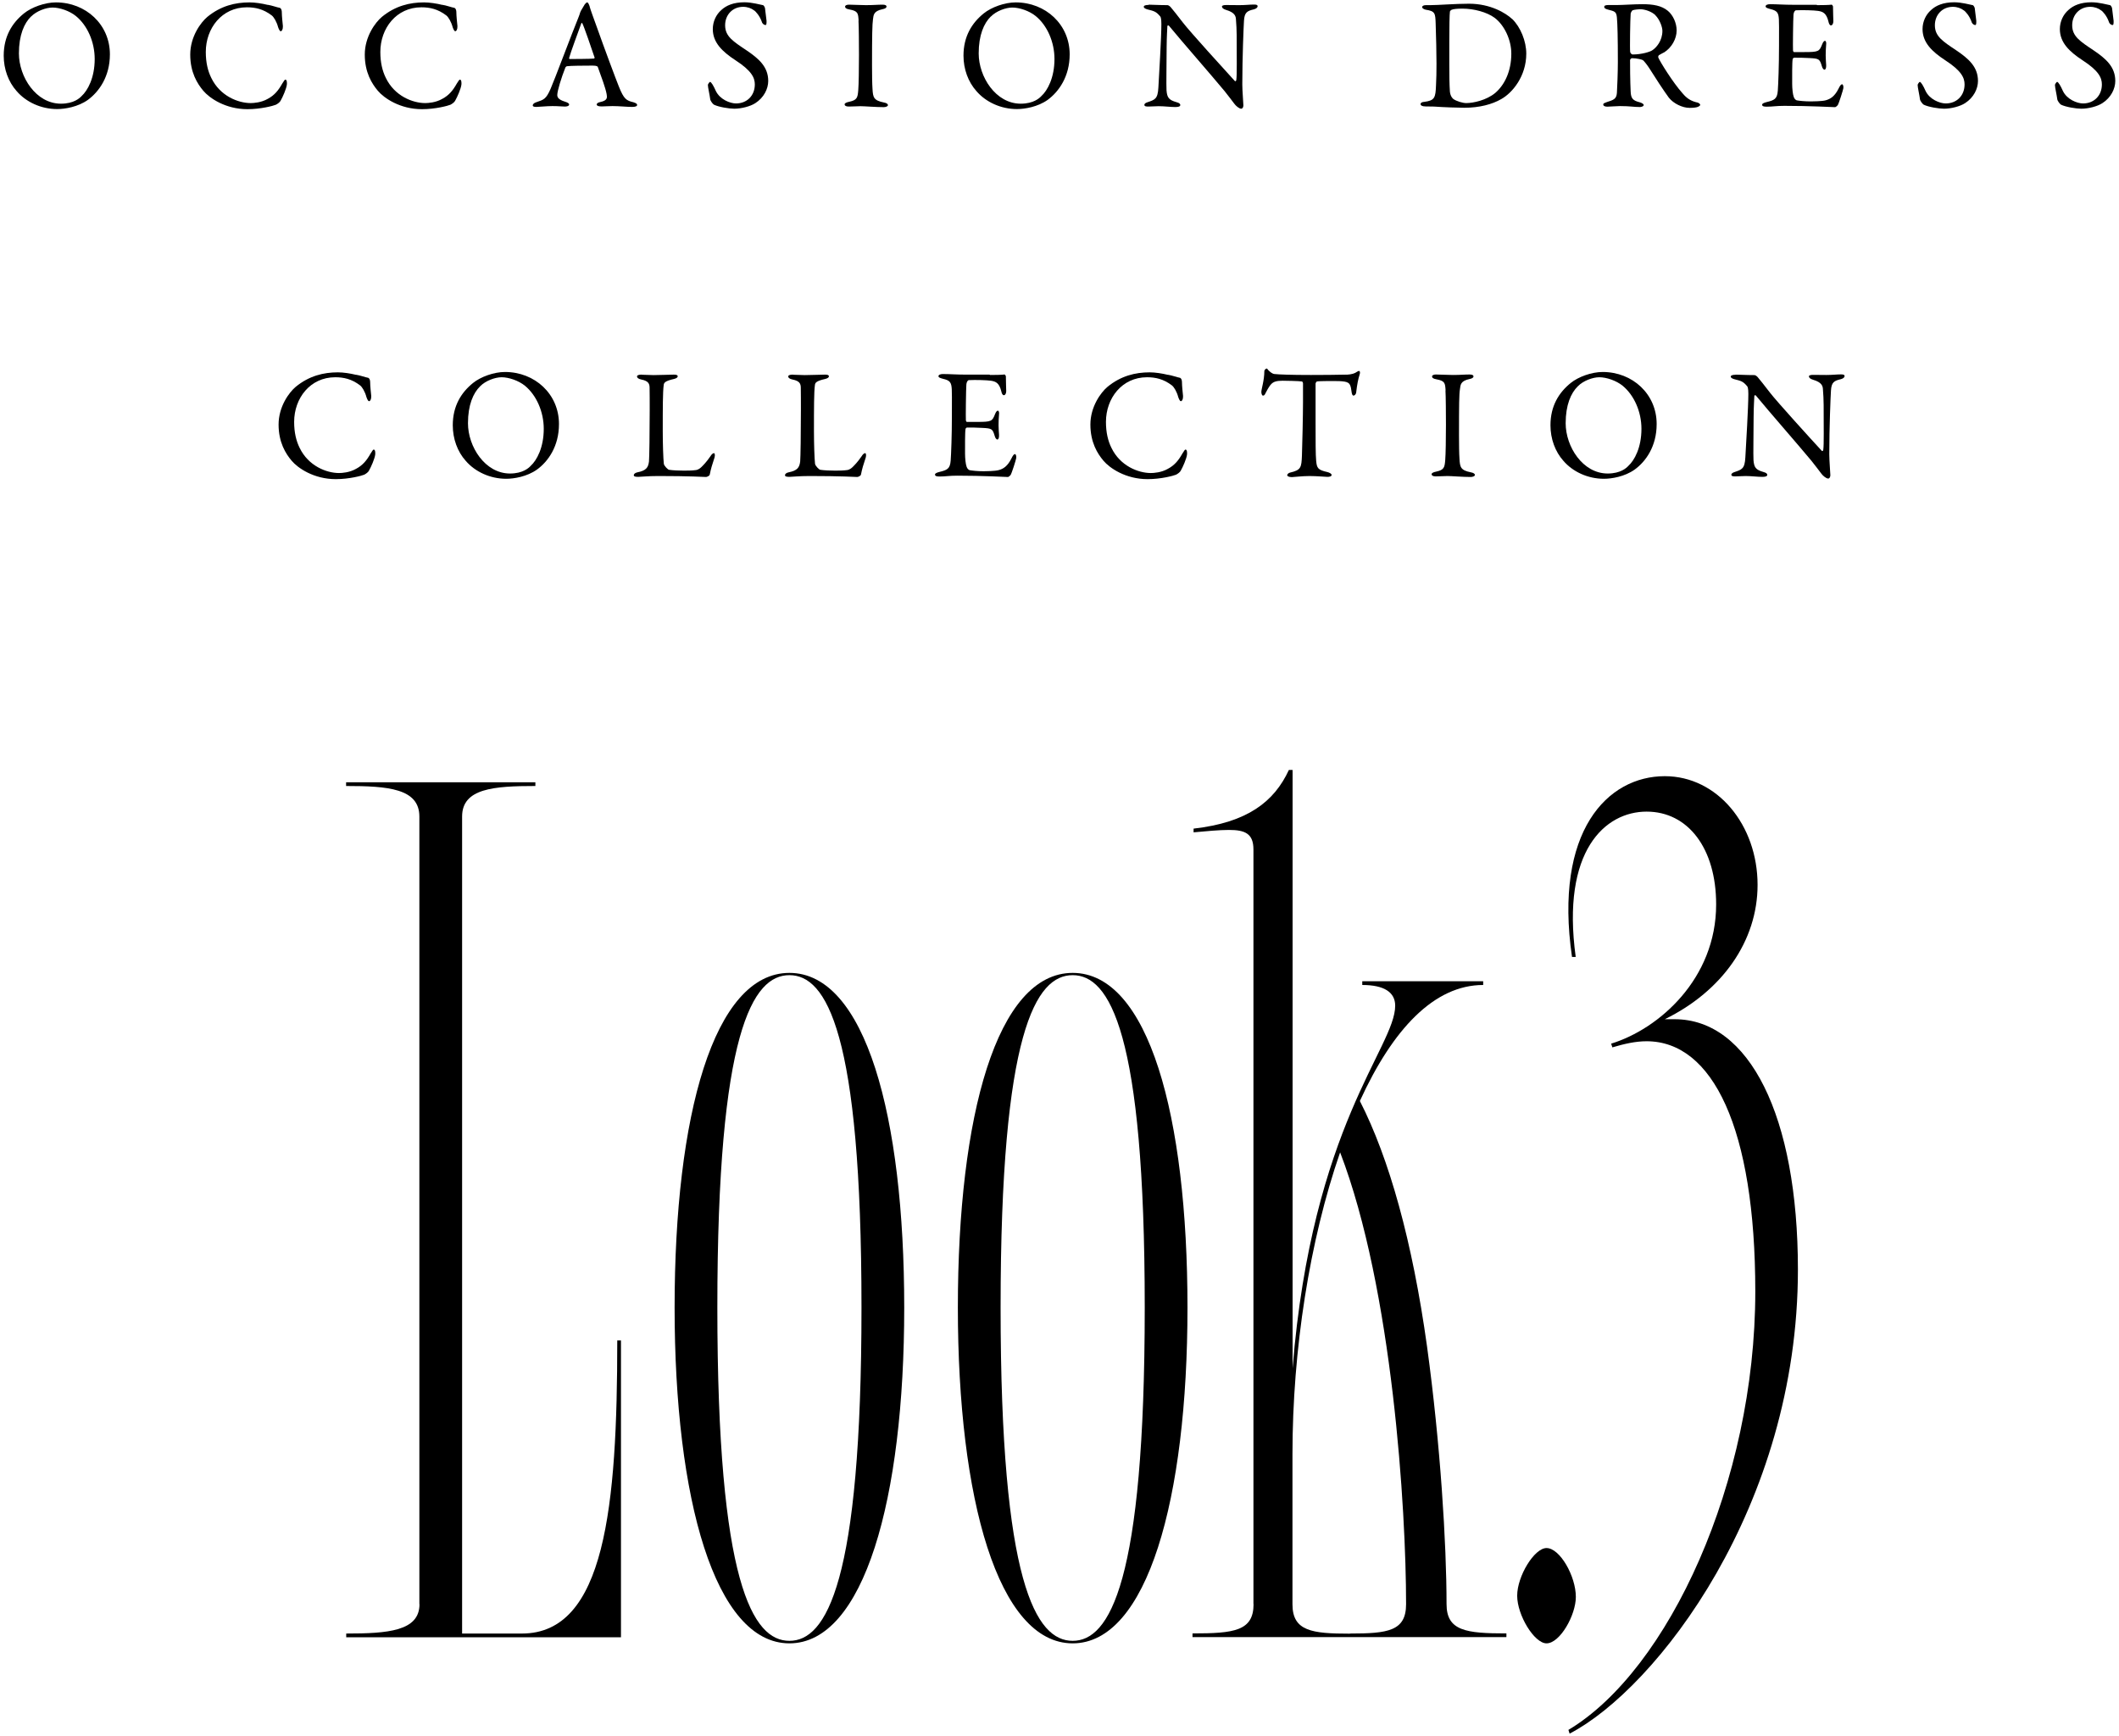 <?xml version="1.0" encoding="UTF-8"?>
<svg id="_レイヤー_2" data-name="レイヤー_2" xmlns="http://www.w3.org/2000/svg" xmlns:xlink="http://www.w3.org/1999/xlink" viewBox="0 0 177 145">
  <defs>
    <clipPath id="clippath">
      <rect width="177" height="145" style="fill: none;"/>
    </clipPath>
  </defs>
  <g id="graphic">
    <g style="clip-path: url(#clippath);">
      <g>
        <g>
          <path d="M35.03,133.99v-65.79c0-2.35-2.65-2.55-6.12-2.55v-.31h15.81v.31c-3.47,0-6.12.2-6.12,2.55v68.24h5c6.94,0,7.96-10.61,7.96-24.48h.31v24.79h-22.95v-.31c3.47,0,6.12-.2,6.12-2.45Z"/>
          <path d="M56.35,109.21c0-16.02,3.26-27.95,9.59-27.95s9.59,11.93,9.59,27.95-3.37,28.05-9.59,28.05-9.59-12.04-9.59-28.05ZM65.94,137.05c3.06,0,6.02-4.79,6.02-27.85s-2.96-27.75-6.02-27.75-6.02,4.69-6.02,27.75,2.96,27.85,6.02,27.85Z"/>
          <path d="M80.01,109.21c0-16.02,3.26-27.95,9.59-27.95s9.59,11.93,9.59,27.95-3.37,28.05-9.59,28.05-9.59-12.04-9.59-28.05ZM89.6,137.05c3.06,0,6.02-4.79,6.02-27.85s-2.96-27.75-6.02-27.75-6.02,4.69-6.02,27.75,2.96,27.85,6.02,27.85Z"/>
          <path d="M104.7,133.99v-63.04c0-1.33-.71-1.63-2.04-1.63-.82,0-1.84.1-2.96.2v-.31c4.49-.51,6.73-2.24,7.96-4.9h.31v49.98c1.63-20.3,8.57-26.83,8.57-30.29,0-1.12-.92-1.73-2.75-1.73v-.31h10.1v.31c-4.08,0-7.55,3.67-10.3,9.69,2.45,4.79,4.39,11.73,5.61,20.5,1.12,8.16,1.63,16.52,1.63,21.52,0,2.24,1.63,2.45,5,2.45v.31h-26.22v-.31c3.47,0,5.1-.2,5.1-2.45ZM112.76,136.44c3.16,0,4.69-.2,4.69-2.45,0-7.86-1.12-26.32-5.51-37.74-2.55,7.34-3.98,16.52-3.98,25.2v12.55c0,2.24,1.63,2.45,4.79,2.45Z"/>
          <path d="M126.73,133.28c0-1.63,1.43-3.98,2.45-3.98,1.12,0,2.45,2.35,2.45,4.08,0,1.53-1.33,3.88-2.45,3.88-1.02,0-2.45-2.35-2.45-3.98Z"/>
          <path d="M146.62,107.88c0-13.67-3.57-20.91-9.08-20.91-.92,0-1.84.21-2.86.51l-.1-.31c3.98-1.22,8.77-5.41,8.77-11.63,0-4.69-2.35-7.75-5.81-7.75s-7.14,3.26-5.92,12.14h-.31c-1.53-10.51,2.96-15.1,7.75-15.1,4.39,0,7.75,4.08,7.75,9.08,0,4.69-2.96,8.88-7.75,11.22h.82c6.22,0,10.3,8.06,10.3,20.91,0,19.79-11.83,34.99-19.07,38.76l-.1-.31c8.36-5,15.61-20.71,15.61-36.62Z"/>
        </g>
        <g>
          <path d="M9.18,4.54c0,1.84-.9,3.12-1.85,3.81-.82.58-1.9.76-2.56.76-1.33,0-2.59-.58-3.38-1.5-.69-.77-1.08-1.84-1.08-2.96,0-1.61.7-2.73,1.69-3.53.64-.52,1.76-.92,2.67-.92,2.5,0,4.51,1.85,4.51,4.34ZM2.59,1.38c-.57.56-1.01,1.55-1.01,3.08,0,1.96,1.43,4.2,3.51,4.2,1.08,0,1.57-.47,1.72-.63.52-.47,1.1-1.54,1.1-3.1,0-1.43-.61-2.81-1.57-3.59-.53-.43-1.35-.71-1.95-.71-.55,0-1.34.29-1.79.75Z"/>
          <path d="M22.36.4c.34.05.79.22.99.25.06,0,.19.09.19.39,0,.28.06.85.09,1.14.01.28-.09.43-.19.43-.06,0-.14-.14-.21-.34-.12-.46-.36-.85-.53-.98-.71-.54-1.38-.68-2.08-.68-2.09,0-3.43,1.75-3.43,3.73,0,.88.17,1.59.46,2.17.73,1.51,2.24,2.1,3.29,2.1.25,0,.88-.04,1.42-.35.57-.3.9-.72,1.21-1.27.17-.28.22-.34.27-.34.13,0,.14.29.12.43-.04.33-.34,1.02-.52,1.33-.05.12-.27.28-.4.34-.21.09-1.26.37-2.37.37-1.83,0-3.17-.92-3.69-1.54-.49-.58-1.09-1.52-1.09-3.02s.88-2.69,1.43-3.15c1.12-.92,2.33-1.21,3.52-1.21.46,0,1.04.09,1.53.21Z"/>
          <path d="M36.94.4c.34.05.79.22.99.25.06,0,.19.09.19.39,0,.28.06.85.09,1.14.01.28-.09.43-.19.43-.06,0-.14-.14-.21-.34-.12-.46-.36-.85-.53-.98-.71-.54-1.38-.68-2.08-.68-2.09,0-3.43,1.75-3.43,3.73,0,.88.17,1.59.46,2.17.73,1.51,2.24,2.1,3.29,2.1.25,0,.88-.04,1.42-.35.57-.3.9-.72,1.21-1.27.17-.28.22-.34.27-.34.13,0,.14.29.12.43-.04.33-.34,1.02-.52,1.33-.05.12-.27.28-.4.34-.21.09-1.26.37-2.37.37-1.83,0-3.17-.92-3.69-1.54-.49-.58-1.09-1.52-1.09-3.02s.88-2.69,1.43-3.15c1.12-.92,2.33-1.21,3.52-1.21.46,0,1.04.09,1.53.21Z"/>
          <path d="M49.25.54c.1.35.32.94.57,1.63.68,1.92,1.65,4.51,1.87,5.05.43,1.08.64,1.18,1.22,1.32.21.07.31.13.31.22s-.09.17-.42.17c-.43,0-1.07-.07-1.64-.07-.42,0-.6.03-.92.03s-.4-.09-.4-.16.08-.17.31-.21c.62-.13.57-.39.52-.67-.1-.54-.43-1.4-.73-2.24-.01-.05-.06-.13-.44-.13-.71,0-1.86.01-2.13.05-.05,0-.12.06-.14.1-.34.85-.68,1.97-.68,2.3,0,.16.05.38.64.56.22.07.35.14.35.24,0,.13-.2.17-.36.17-.22,0-.55-.04-1.03-.04s-1.16.07-1.35.07c-.23,0-.3-.05-.3-.13s.09-.2.29-.26c.65-.22.82-.26,1.2-1.12.3-.67,1.78-4.63,2.33-5.97.08-.18.09-.26.12-.34.01-.04.04-.12.09-.22.08-.13.22-.38.31-.52.09-.1.14-.17.21-.17.05,0,.1.05.21.34ZM49.66,4.79c-.22-.67-.9-2.64-1.01-2.82-.04-.08-.06-.09-.1,0-.23.63-.91,2.47-1.01,2.87-.01.05.01.09.06.09.52-.01,1.6,0,2.03-.04.01,0,.05-.07.04-.1Z"/>
          <path d="M63.74.43c.08.03.16.22.16.25.03.25.13,1.01.13,1.06,0,.22,0,.35-.09.35-.1,0-.26-.09-.31-.28-.16-.47-.51-.87-.64-.94-.23-.18-.55-.3-.92-.3-.87,0-1.5.66-1.5,1.54,0,.93.66,1.34,1.81,2.11,1,.68,1.79,1.36,1.79,2.54,0,.66-.36,1.39-1.07,1.85-.42.28-1.18.47-1.77.47-.42,0-1.3-.14-1.7-.34-.13-.08-.3-.37-.3-.42-.06-.45-.2-1.02-.2-1.23,0-.05.13-.25.18-.25.1,0,.3.34.48.75.34.72,1.2,1.05,1.69,1.05.9,0,1.57-.64,1.57-1.59,0-.55-.26-1.14-1.62-2.02-1.1-.72-1.89-1.48-1.89-2.6,0-.62.27-1.21.72-1.6.4-.37,1.01-.64,1.92-.64.64,0,1.31.2,1.55.24Z"/>
          <path d="M71.72,1.72c-.04-.6-.04-.8-.77-.93-.29-.05-.36-.14-.36-.24,0-.1.14-.16.32-.16.34,0,.99.04,1.42.04.64,0,.94-.04,1.39-.04.21,0,.33.05.33.16s-.13.18-.34.22c-.75.16-.74.49-.79.84-.06.43-.08,1.29-.08,3.86,0,.72.01,1.54.04,1.96.04.71.1.96.95,1.13.23.04.34.13.34.22,0,.11-.2.17-.35.17-.66,0-1.59-.08-1.94-.08-.39,0-.51.03-.99.03-.25,0-.34-.09-.34-.18s.13-.17.39-.22c.65-.14.7-.34.75-.96.04-.46.06-1.82.06-2.94,0-.81-.01-2.44-.04-2.87Z"/>
          <path d="M89.35,4.54c0,1.84-.9,3.12-1.85,3.81-.82.58-1.9.76-2.56.76-1.33,0-2.59-.58-3.38-1.5-.69-.77-1.08-1.84-1.08-2.96,0-1.61.7-2.73,1.69-3.53.64-.52,1.76-.92,2.67-.92,2.5,0,4.51,1.85,4.51,4.34ZM82.76,1.38c-.57.56-1.01,1.55-1.01,3.08,0,1.96,1.43,4.2,3.51,4.2,1.08,0,1.57-.47,1.72-.63.52-.47,1.1-1.54,1.1-3.1,0-1.43-.61-2.81-1.57-3.59-.53-.43-1.35-.71-1.95-.71-.55,0-1.34.29-1.79.75Z"/>
          <path d="M95.93.39c.29,0,.92.04,1.59.04.08,0,.2.09.27.17.2.24.52.63,1.03,1.3.58.75,3.44,3.9,4.32,4.86.08.08.13-.05.13-.09.06-.42.03-1.84.03-3.73,0-.45-.03-.91-.06-1.31-.01-.28-.1-.59-.82-.8-.26-.08-.35-.18-.35-.29,0-.09.18-.12.34-.12.34,0,.7.01,1.12.01.47,0,.88-.05,1.22-.05.22,0,.3.04.3.14,0,.08-.08.2-.31.26-.56.13-.79.25-.83.96-.03.47-.14,3.06-.14,5.31,0,.55.09,1.54.09,1.75,0,.13-.06.28-.18.28-.18,0-.47-.26-.58-.42-.22-.28-.46-.62-.81-1.05-1.22-1.47-3.47-4.03-4.64-5.45-.05-.07-.14-.04-.14.03-.01.35-.05.72-.06,1.75,0,1.18-.04,3.2-.01,3.61.05.6.19.8.82.98.27.07.33.16.33.24,0,.13-.17.17-.42.17-.38,0-.92-.07-1.39-.07-.29,0-.62.03-.85.03-.18,0-.34-.01-.34-.14,0-.11.13-.18.26-.22.61-.21.86-.26.91-1.23.06-1.06.25-4.21.25-5.3,0-.47-.06-.59-.09-.63-.36-.43-.51-.45-1.09-.6-.14-.04-.29-.11-.29-.21s.13-.16.43-.16Z"/>
          <path d="M126.31,1.58c.7.68,1.18,1.86,1.18,2.9,0,1.9-1.17,3.28-2.08,3.79-.77.45-1.85.73-3.09.73-.53,0-1.69-.04-2.55-.1-.25-.01-.48-.01-.69-.01-.3,0-.42-.09-.42-.2s.13-.17.29-.18c.9-.11.96-.35,1-1.39.03-.62.04-1.02.04-1.8s-.03-2.3-.07-3.37c-.03-.84-.04-1.02-.83-1.14-.14-.03-.3-.12-.3-.21,0-.1.12-.17.31-.17h.36c.65,0,2.12-.12,3.24-.12,1.82,0,3.08.79,3.6,1.27ZM121.24.82c-.09.07-.12.09-.13.17-.03.16-.05,1.33-.05,2.49v1.9c0,.92.01,1.69.05,2.27.04.41.25.59.29.62.25.18.78.34,1.07.34.6,0,1.7-.24,2.43-.85.78-.67,1.34-1.81,1.34-3.28,0-1.13-.56-2.36-1.39-2.99-.65-.48-1.74-.77-2.7-.77-.47,0-.78.04-.9.1Z"/>
          <path d="M138.97,4.39c-.07.04-.31.16-.4.22-.04.03-.08.14-.05.2.13.32,1.22,2.09,2.02,2.98.35.42.7.66,1.27.78.1.03.21.13.21.18,0,.08-.1.13-.18.17-.16.07-.44.09-.71.09-.61,0-1.35-.37-1.73-.85-.46-.63-1.12-1.64-1.64-2.47-.18-.28-.44-.6-.52-.66-.05-.05-.53-.17-.92-.17-.09,0-.16.12-.16.16-.01.22.01,1.89.05,2.65.03.55.17.73.78.88.22.07.31.16.31.22,0,.13-.25.17-.31.17-.55,0-.79-.08-1.68-.08-.23,0-.91.05-1.05.05-.17,0-.34-.05-.34-.18,0-.11.12-.13.29-.2.57-.18.81-.26.85-.76.03-.41.08-1.8.08-2.58,0-2.02-.03-3.21-.08-3.73-.05-.49-.17-.51-.75-.66-.2-.05-.31-.12-.31-.22,0-.09.06-.16.35-.16h.73c.48,0,1.4-.07,2.11-.07.9,0,1.6.12,2.12.55.43.35.74,1.01.74,1.64,0,.71-.42,1.44-1.05,1.84ZM138.28,1.27c-.31-.3-.87-.5-1.29-.5-.06,0-.48.03-.62.09-.06.03-.16.22-.16.28-.04.46-.08,2.99-.04,3.21.03.11.13.2.21.2.75,0,1.44-.22,1.62-.34.35-.22.86-.8.86-1.63,0-.31-.21-.93-.59-1.31Z"/>
          <path d="M151.79.43c.43,0,1-.01,1.2-.04.04-.01.1.08.12.14,0,.6.03.98.03,1.25,0,.18-.08.34-.2.34s-.18-.18-.21-.32c-.17-.7-.46-.83-.87-.89-.34-.05-1.27-.08-1.85-.05-.03,0-.17.07-.2.37-.03.33-.06,2.79-.04,2.99.01.05.03.13.09.13h.84c1.22,0,1.27-.05,1.51-.66.08-.2.16-.28.23-.28.09,0,.12.18.1.29-.03.37-.04.63-.04.94,0,.35.03.54.04.8.01.24-.05.38-.14.38s-.18-.14-.22-.29c-.18-.6-.23-.64-1.03-.68-.42-.03-.94-.03-1.29-.03-.05,0-.12.09-.12.12-.05.28-.04,1.5-.04,2.06,0,.38.05.88.13,1.09.05.16.16.26.25.29.22.04.66.09,1.18.09.16,0,.95-.01,1.23-.09.42-.11.77-.35,1.08-.97.14-.29.22-.37.3-.37.09,0,.13.21.1.35-.01.1-.38,1.29-.47,1.4-.04.05-.16.16-.22.16-.14,0-2.11-.11-4.23-.11-.69,0-.98.07-1.47.07-.25,0-.39-.03-.39-.17,0-.09.16-.16.36-.21.65-.16.9-.25.95-.96.04-.55.1-2.1.1-3.73s.01-1.84-.01-2.22c-.03-.58-.16-.73-.73-.87-.27-.07-.38-.12-.38-.22,0-.12.18-.18.36-.18.61,0,1.12.05,1.99.05h1.91Z"/>
          <path d="M164.79.43c.08.03.16.22.16.25.03.25.13,1.01.13,1.06,0,.22,0,.35-.09.35-.1,0-.26-.09-.31-.28-.16-.47-.51-.87-.64-.94-.23-.18-.55-.3-.92-.3-.87,0-1.5.66-1.5,1.54,0,.93.66,1.34,1.81,2.11,1,.68,1.79,1.36,1.79,2.54,0,.66-.36,1.39-1.07,1.85-.42.28-1.18.47-1.77.47-.42,0-1.3-.14-1.7-.34-.13-.08-.3-.37-.3-.42-.06-.45-.2-1.02-.2-1.23,0-.05.13-.25.18-.25.1,0,.3.34.48.75.34.72,1.2,1.05,1.69,1.05.9,0,1.57-.64,1.57-1.59,0-.55-.26-1.14-1.62-2.02-1.1-.72-1.89-1.48-1.89-2.6,0-.62.27-1.21.72-1.6.4-.37,1.01-.64,1.92-.64.64,0,1.31.2,1.55.24Z"/>
          <path d="M176.26.43c.08.03.16.22.16.25.03.25.13,1.01.13,1.06,0,.22,0,.35-.09.35-.1,0-.26-.09-.31-.28-.16-.47-.51-.87-.64-.94-.23-.18-.55-.3-.92-.3-.87,0-1.5.66-1.5,1.54,0,.93.66,1.34,1.81,2.11,1,.68,1.79,1.36,1.79,2.54,0,.66-.36,1.39-1.07,1.85-.42.28-1.18.47-1.77.47-.42,0-1.3-.14-1.7-.34-.13-.08-.3-.37-.3-.42-.06-.45-.2-1.02-.2-1.23,0-.05.13-.25.18-.25.1,0,.3.34.48.75.34.72,1.2,1.05,1.69,1.05.9,0,1.57-.64,1.57-1.59,0-.55-.26-1.14-1.62-2.02-1.1-.72-1.89-1.48-1.89-2.6,0-.62.27-1.21.72-1.6.4-.37,1.01-.64,1.92-.64.64,0,1.31.2,1.55.24Z"/>
          <path d="M29.74,31.3c.34.05.79.22.99.25.06,0,.19.09.19.39,0,.28.06.85.09,1.14.01.28-.09.43-.19.43-.06,0-.14-.14-.21-.34-.12-.46-.36-.85-.53-.98-.71-.54-1.38-.68-2.08-.68-2.09,0-3.43,1.75-3.43,3.73,0,.88.17,1.59.46,2.17.73,1.51,2.24,2.1,3.29,2.1.25,0,.88-.04,1.42-.35.57-.3.9-.72,1.21-1.27.17-.28.22-.34.27-.34.13,0,.14.29.12.43-.04.33-.34,1.02-.52,1.33-.05.12-.27.28-.4.34-.21.09-1.26.37-2.37.37-1.83,0-3.17-.92-3.69-1.54-.49-.58-1.09-1.52-1.09-3.02s.88-2.69,1.43-3.15c1.12-.92,2.33-1.21,3.52-1.21.46,0,1.04.09,1.53.21Z"/>
          <path d="M46.69,35.43c0,1.84-.9,3.12-1.85,3.8-.82.58-1.9.76-2.56.76-1.33,0-2.59-.58-3.38-1.5-.69-.77-1.08-1.84-1.08-2.97,0-1.61.7-2.73,1.69-3.53.64-.52,1.75-.92,2.67-.92,2.5,0,4.51,1.85,4.51,4.34ZM40.1,32.27c-.57.56-1.01,1.55-1.01,3.08,0,1.96,1.43,4.2,3.51,4.2,1.08,0,1.57-.47,1.72-.63.52-.47,1.1-1.54,1.1-3.1,0-1.43-.61-2.81-1.57-3.6-.53-.43-1.35-.71-1.95-.71-.55,0-1.34.29-1.79.75Z"/>
          <path d="M53.63,31.3c.35,0,.59.03.96.03.51,0,1.39-.04,1.7-.04.23,0,.32.05.32.14s-.1.17-.3.22c-.75.17-.85.31-.87.51-.08.59-.08,1.92-.08,3.86,0,1.02.04,2.28.09,2.72.03.18.34.49.44.5.34.05.82.07,1.25.07.36,0,.73-.01.92-.04.1-.01.26-.01.52-.25.18-.18.39-.38.74-.88.14-.24.26-.29.32-.29s.1.14.05.35c-.21.64-.3.92-.4,1.42-.01.14-.26.22-.31.22-.16,0-1.34-.08-3.98-.08-.88,0-1.49.07-1.68.07-.25,0-.38-.03-.38-.14,0-.09.1-.2.31-.24.71-.14.9-.39.96-.91.03-.33.06-2.41.06-4.32,0-.53,0-1.43-.01-1.86-.01-.29-.08-.54-.69-.66-.26-.05-.36-.16-.36-.25s.1-.16.39-.16Z"/>
          <path d="M66.26,31.3c.35,0,.59.03.96.03.51,0,1.39-.04,1.7-.04.23,0,.32.05.32.14s-.1.17-.3.22c-.75.17-.85.31-.87.51-.08.59-.08,1.92-.08,3.86,0,1.02.04,2.28.09,2.72.03.18.34.49.44.5.34.05.82.07,1.25.07.36,0,.73-.01.92-.04.1-.01.26-.01.52-.25.18-.18.39-.38.74-.88.14-.24.26-.29.32-.29s.1.14.05.35c-.21.64-.3.92-.4,1.42-.01.14-.26.22-.31.22-.16,0-1.34-.08-3.98-.08-.88,0-1.49.07-1.68.07-.25,0-.38-.03-.38-.14,0-.09.1-.2.31-.24.71-.14.9-.39.96-.91.03-.33.06-2.41.06-4.32,0-.53,0-1.43-.01-1.86-.01-.29-.08-.54-.69-.66-.26-.05-.36-.16-.36-.25s.1-.16.39-.16Z"/>
          <path d="M82.7,31.32c.43,0,1-.01,1.2-.04.04-.01.1.08.12.14,0,.6.03.98.03,1.25,0,.18-.08.34-.2.34s-.18-.18-.21-.32c-.17-.7-.46-.83-.87-.89-.34-.05-1.27-.08-1.85-.05-.03,0-.17.07-.2.37-.03.33-.06,2.79-.04,2.99.01.05.03.13.09.13h.84c1.22,0,1.27-.05,1.51-.66.08-.2.16-.28.23-.28.09,0,.12.18.1.29-.03.37-.04.63-.04.94,0,.36.03.54.04.8.01.24-.05.38-.14.38s-.18-.14-.22-.29c-.18-.6-.23-.64-1.03-.68-.42-.03-.94-.03-1.29-.03-.05,0-.12.09-.12.12-.05.28-.04,1.5-.04,2.06,0,.38.05.88.13,1.09.05.16.16.26.25.29.22.04.66.09,1.18.09.16,0,.95-.01,1.23-.09.42-.1.77-.35,1.08-.97.14-.29.22-.37.3-.37.09,0,.13.21.1.35-.01.11-.38,1.29-.47,1.4-.04.05-.16.16-.22.16-.14,0-2.11-.11-4.23-.11-.69,0-.98.07-1.47.07-.25,0-.39-.03-.39-.17,0-.09.16-.16.36-.21.65-.16.9-.25.95-.96.04-.55.1-2.1.1-3.73s.01-1.84-.01-2.22c-.03-.58-.16-.74-.73-.87-.27-.07-.38-.12-.38-.22,0-.12.18-.18.36-.18.61,0,1.12.05,1.99.05h1.91Z"/>
          <path d="M97.55,31.3c.34.05.79.22.99.25.06,0,.19.09.19.39,0,.28.06.85.09,1.14.01.28-.09.43-.19.43-.06,0-.14-.14-.21-.34-.12-.46-.36-.85-.53-.98-.71-.54-1.38-.68-2.08-.68-2.09,0-3.43,1.75-3.43,3.73,0,.88.17,1.59.46,2.17.73,1.51,2.24,2.1,3.29,2.1.25,0,.88-.04,1.42-.35.57-.3.9-.72,1.21-1.27.17-.28.22-.34.27-.34.13,0,.14.29.12.43-.04.33-.34,1.02-.52,1.33-.05.12-.27.28-.4.34-.21.09-1.26.37-2.37.37-1.83,0-3.17-.92-3.69-1.54-.49-.58-1.09-1.52-1.09-3.02s.88-2.69,1.43-3.15c1.12-.92,2.33-1.21,3.52-1.21.46,0,1.04.09,1.53.21Z"/>
          <path d="M112.46,31.3c.47-.03.7-.11.88-.24.09-.05.13-.08.18-.08.06,0,.12.12.05.3-.13.41-.21.83-.29,1.51-.01.12-.12.25-.22.25-.09,0-.14-.09-.18-.42-.08-.68-.25-.75-1.05-.79-.22-.01-1.66-.01-1.82.03-.06.01-.12.14-.12.17v3.22c0,1.52,0,2.77.05,3.25.06.59.13.75.94.93.17.04.35.14.35.24,0,.14-.23.16-.36.16-.1,0-.91-.07-1.48-.07-.65,0-1.31.09-1.48.09-.26,0-.39-.08-.39-.16,0-.09.13-.2.25-.22.91-.21.94-.43.98-1.42.03-.77.09-3.45.09-4.46v-1.56c0-.1-.06-.17-.1-.17-.26-.04-1.4-.06-1.61-.06-.49,0-.77.08-.96.3-.05.04-.21.25-.43.68-.12.28-.19.26-.25.26-.08,0-.13-.17-.13-.3,0-.25.25-.97.25-1.75,0-.08.12-.21.2-.21.06,0,.06.09.21.21.04.04.25.24.44.25.34.04,1.38.08,3.04.08.68,0,2.44-.01,2.98-.03Z"/>
          <path d="M120.75,32.61c-.04-.6-.04-.8-.77-.93-.29-.05-.36-.14-.36-.24,0-.1.14-.16.32-.16.34,0,.99.04,1.42.04.64,0,.94-.04,1.39-.04.21,0,.33.05.33.16s-.13.18-.34.22c-.75.16-.74.49-.79.84-.07.43-.08,1.29-.08,3.86,0,.72.01,1.54.04,1.96.04.71.1.96.95,1.13.23.04.34.13.34.22,0,.11-.2.17-.35.17-.66,0-1.59-.08-1.94-.08-.39,0-.51.03-.99.03-.25,0-.34-.09-.34-.18s.13-.17.39-.22c.65-.14.7-.34.75-.96.04-.46.06-1.82.06-2.94,0-.81-.01-2.44-.04-2.88Z"/>
          <path d="M138.38,35.43c0,1.84-.9,3.12-1.85,3.8-.82.58-1.9.76-2.56.76-1.33,0-2.59-.58-3.38-1.5-.69-.77-1.08-1.84-1.08-2.97,0-1.61.7-2.73,1.69-3.53.64-.52,1.75-.92,2.67-.92,2.5,0,4.51,1.85,4.51,4.34ZM131.79,32.27c-.57.56-1.01,1.55-1.01,3.08,0,1.96,1.43,4.2,3.51,4.2,1.08,0,1.57-.47,1.72-.63.52-.47,1.1-1.54,1.1-3.1,0-1.43-.61-2.81-1.57-3.6-.53-.43-1.35-.71-1.95-.71-.55,0-1.34.29-1.79.75Z"/>
          <path d="M144.96,31.29c.29,0,.92.04,1.59.04.08,0,.2.09.27.17.2.24.52.63,1.03,1.3.58.75,3.44,3.9,4.32,4.85.08.08.13-.05.13-.09.06-.42.03-1.84.03-3.73,0-.45-.03-.91-.06-1.31-.01-.28-.1-.59-.82-.8-.26-.08-.35-.18-.35-.29,0-.09.18-.12.34-.12.34,0,.7.01,1.12.01.47,0,.88-.05,1.22-.05.22,0,.3.04.3.14,0,.08-.08.2-.31.26-.56.13-.79.25-.83.96-.03.47-.14,3.06-.14,5.31,0,.55.09,1.54.09,1.75,0,.13-.06.28-.18.28-.18,0-.47-.26-.58-.42-.22-.28-.46-.62-.81-1.05-1.22-1.47-3.47-4.03-4.64-5.45-.05-.07-.14-.04-.14.03-.01.35-.05.72-.06,1.75,0,1.18-.04,3.2-.01,3.61.05.6.19.8.82.98.27.07.33.16.33.24,0,.13-.17.17-.42.17-.38,0-.92-.07-1.39-.07-.29,0-.62.03-.85.03-.18,0-.34-.01-.34-.14,0-.1.13-.18.26-.22.61-.21.86-.26.91-1.23.06-1.06.25-4.21.25-5.3,0-.47-.06-.59-.09-.63-.36-.43-.51-.45-1.09-.6-.14-.04-.29-.11-.29-.21s.13-.16.43-.16Z"/>
        </g>
      </g>
    </g>
  </g>
</svg>